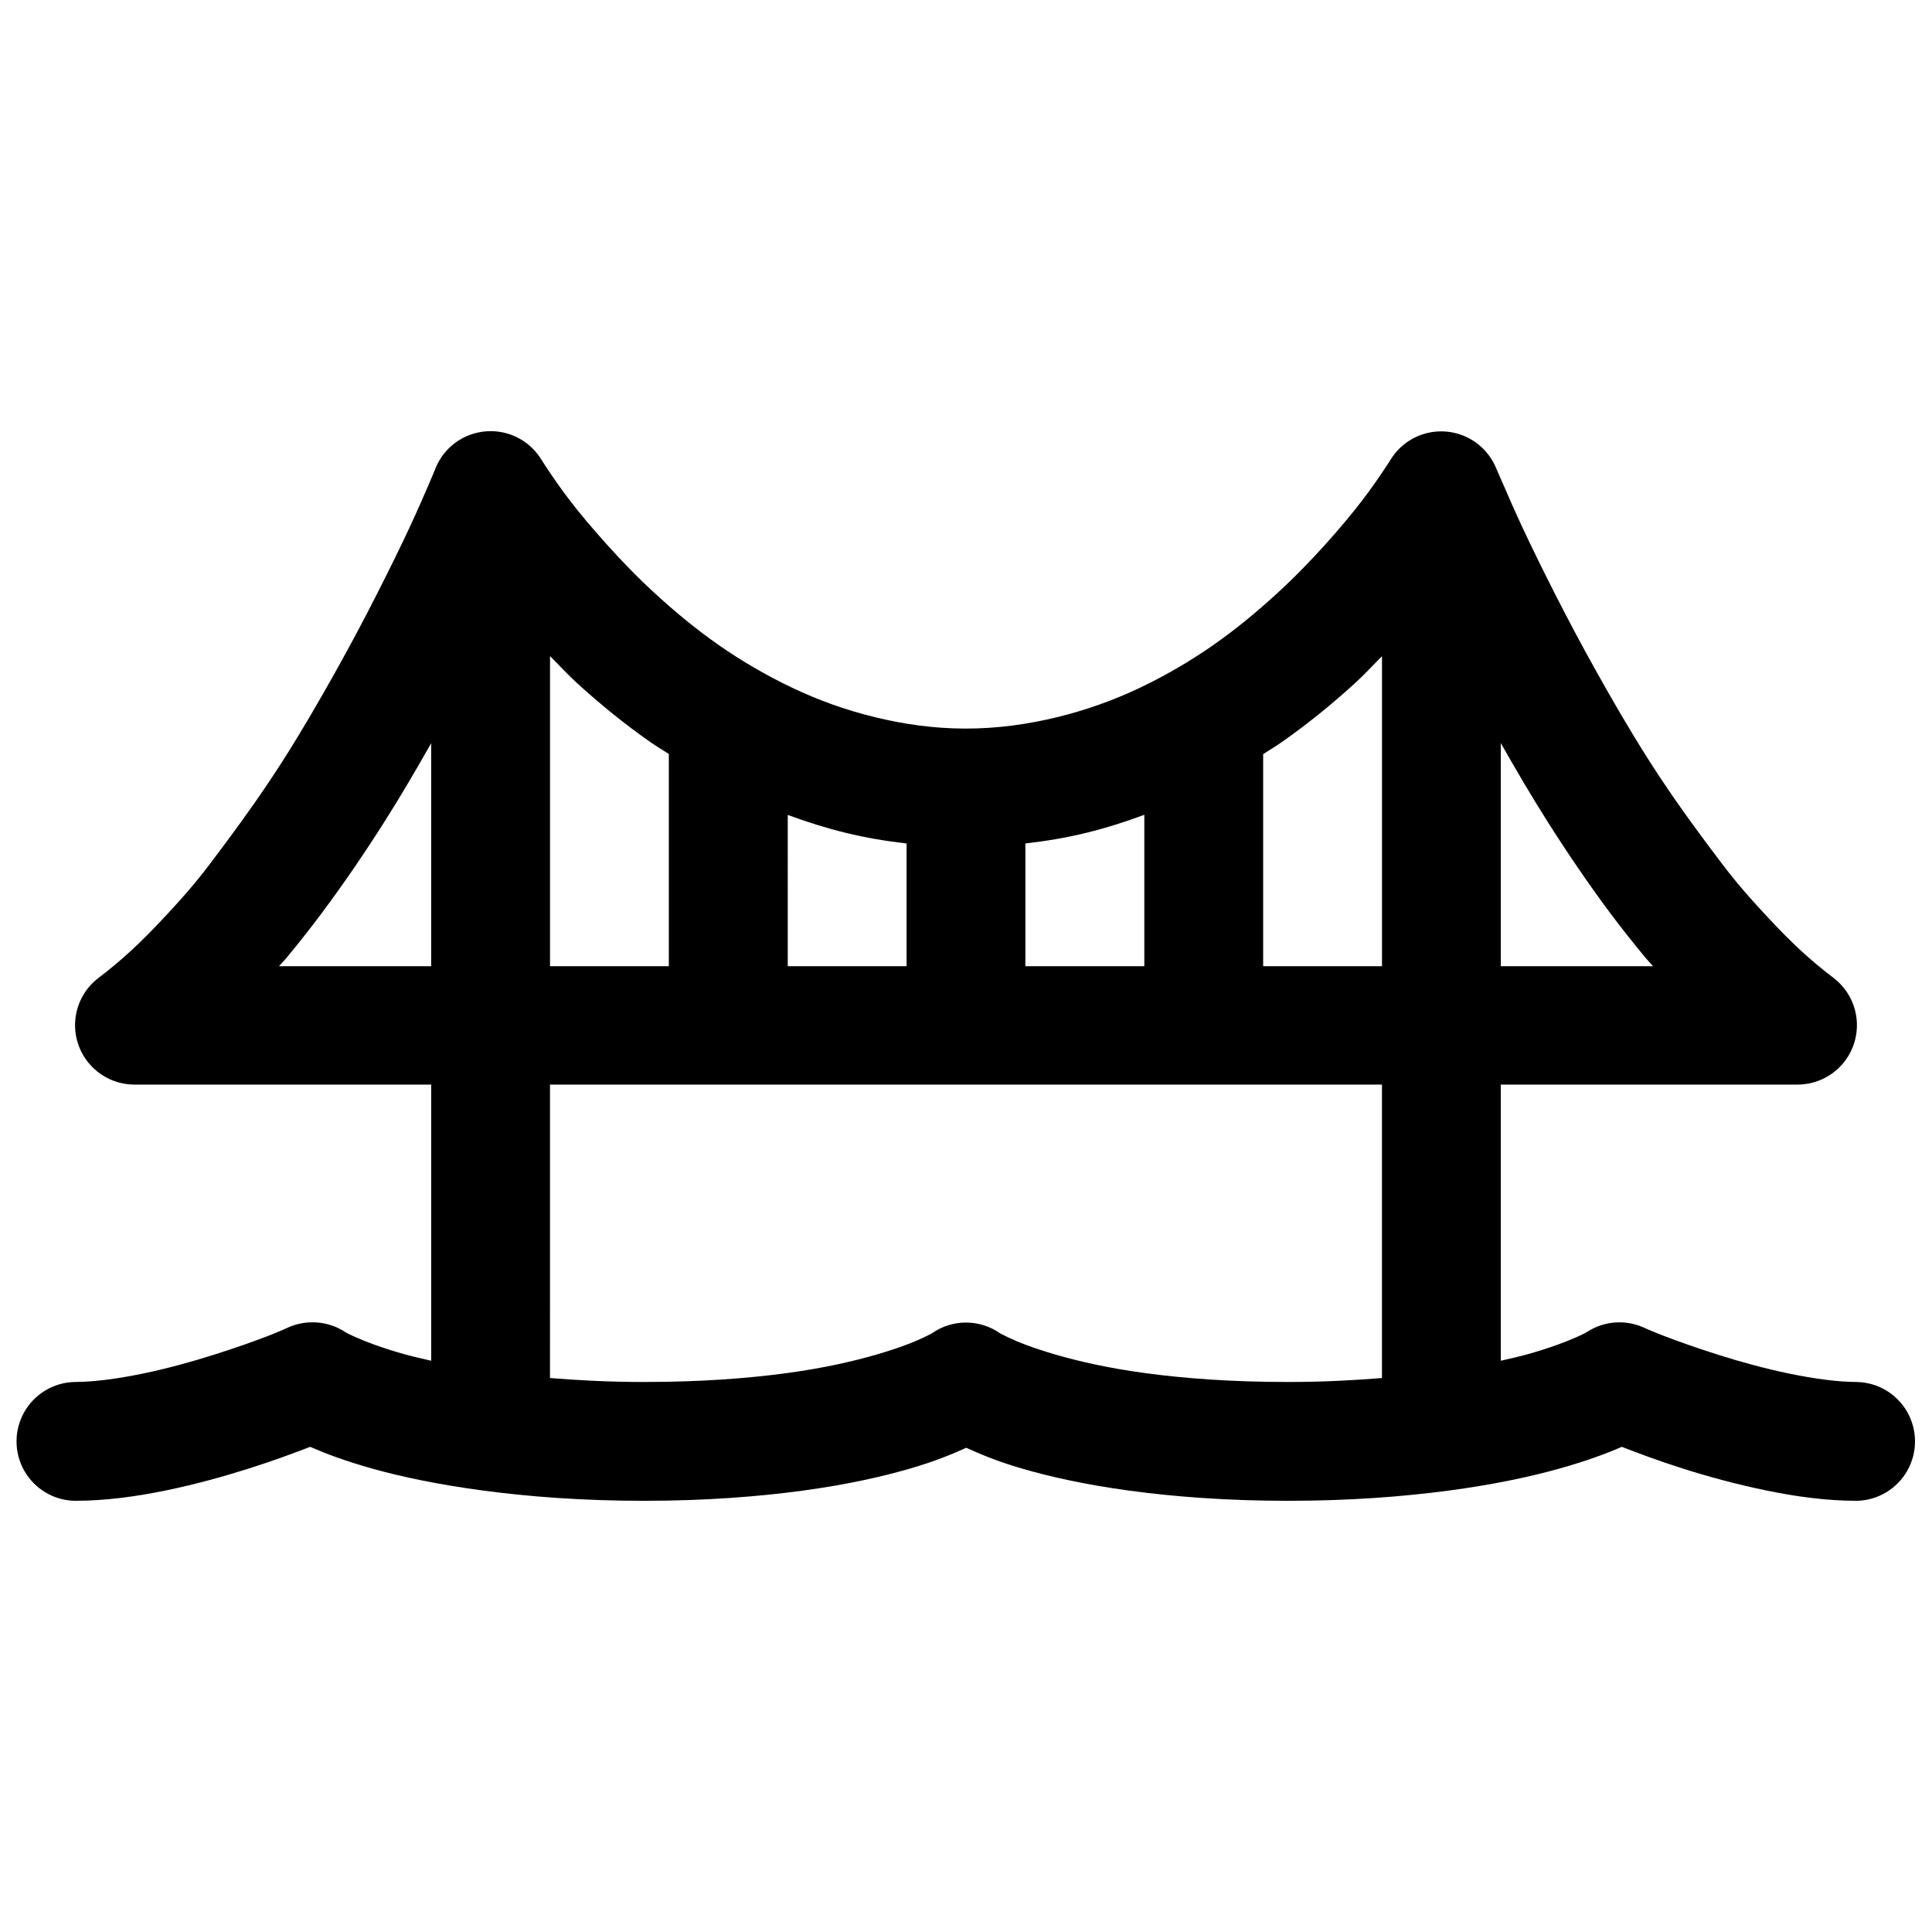 <?xml version="1.0" encoding="UTF-8"?>
<!-- Uploaded to: SVG Find, www.svgfind.com, Generator: SVG Find Mixer Tools -->
<svg width="800px" height="800px" version="1.1" viewBox="144 144 512 512" xmlns="http://www.w3.org/2000/svg">
 <defs>
  <clipPath id="a">
   <path d="m148.09 258h503.81v284h-503.81z"/>
  </clipPath>
 </defs>
 <g clip-path="url(#a)">
  <path d="m274.54 258.27c-3.211-0.109-6.379 0.766-9.078 2.508-2.699 1.742-4.801 4.269-6.019 7.242 0 0-0.555 1.461-1.754 4.211s-2.918 6.769-5.227 11.719c-2.312 4.945-5.195 10.816-8.488 17.312-3.293 6.492-7.023 13.547-11.164 20.938-4.137 7.394-8.625 15.156-13.469 22.789-4.84 7.629-10.09 15.094-15.465 22.293-2.688 3.598-5.336 7.215-8.117 10.578-2.785 3.363-5.641 6.488-8.488 9.531-2.848 3.043-5.738 5.969-8.609 8.609s-5.766 5.035-8.609 7.195c-3.5 2.684-5.711 6.711-6.098 11.102-0.391 4.391 1.078 8.742 4.051 11.996 2.973 3.258 7.172 5.117 11.578 5.133h78.688v73.184c-2.41-0.559-4.977-1.133-6.977-1.691-6.312-1.762-10.648-3.481-13.254-4.641-2.609-1.164-2.769-1.418-2.769-1.418-2.672-1.688-5.789-2.535-8.949-2.426-2 0.055-3.973 0.492-5.809 1.289 0 0-1.895 0.922-5.477 2.309-3.578 1.383-8.602 3.164-14.422 5.012-5.816 1.844-12.375 3.652-18.816 4.981-6.445 1.328-12.898 2.215-18.02 2.215-5.543 0.121-10.613 3.148-13.348 7.969-2.734 4.824-2.734 10.727 0 15.547 2.734 4.82 7.805 7.848 13.348 7.973 8.219 0 16.426-1.145 24.293-2.769 7.863-1.621 15.363-3.719 21.953-5.812 6.496-2.059 12.129-4.156 16.176-5.719 3.984 1.738 9.246 3.758 16.605 5.812 7.773 2.172 17.621 4.242 29.52 5.812 11.898 1.57 25.914 2.676 42.312 2.676 16.398 0 30.246-1.102 41.941-2.676 11.699-1.578 21.195-3.703 28.723-5.906 6.547-1.91 11.004-3.773 14.758-5.473 3.746 1.691 8.137 3.574 14.637 5.473 7.527 2.203 17.027 4.328 28.723 5.906 11.695 1.574 25.543 2.676 41.941 2.676 16.402 0 30.418-1.105 42.312-2.676 11.898-1.57 21.625-3.641 29.398-5.812 7.359-2.059 12.742-4.074 16.727-5.812 4.047 1.562 9.559 3.66 16.051 5.719 6.594 2.094 14.215 4.191 22.082 5.812 7.863 1.625 15.949 2.769 24.168 2.769 5.543-0.125 10.609-3.152 13.348-7.973 2.734-4.82 2.734-10.723 0-15.547-2.738-4.82-7.805-7.848-13.348-7.969-5.125 0-11.453-0.887-17.895-2.215-6.445-1.328-13.004-3.137-18.82-4.981-5.816-1.848-10.844-3.629-14.422-5.012-3.582-1.387-5.566-2.309-5.566-2.309-4.769-2.059-10.246-1.633-14.637 1.137 0 0-0.191 0.254-2.797 1.418-2.609 1.16-6.945 2.879-13.254 4.641-2.008 0.562-4.562 1.133-6.981 1.691v-73.184h78.688c4.41-0.016 8.609-1.875 11.578-5.133 2.973-3.254 4.441-7.606 4.051-11.996-0.387-4.391-2.598-8.418-6.094-11.102-2.848-2.16-5.738-4.555-8.613-7.195-2.871-2.641-5.731-5.566-8.578-8.609-2.848-3.043-5.703-6.168-8.488-9.531-2.781-3.363-5.457-6.981-8.148-10.578-5.375-7.199-10.625-14.664-15.465-22.293-4.844-7.633-9.328-15.395-13.469-22.789-4.141-7.391-7.871-14.445-11.164-20.938-3.293-6.496-6.176-12.367-8.484-17.312-2.312-4.949-4.031-8.969-5.231-11.719-1.199-2.75-1.844-4.211-1.844-4.211-1.496-3.602-4.277-6.519-7.801-8.188-3.527-1.668-7.547-1.969-11.281-0.844-3.734 1.129-6.918 3.602-8.93 6.941 0 0-0.473 0.766-1.754 2.672-1.281 1.91-3.207 4.754-5.812 8.152-2.606 3.398-5.906 7.356-9.746 11.621-3.844 4.269-8.281 8.855-13.254 13.379-4.973 4.519-10.406 9.043-16.391 13.219-5.984 4.176-12.531 8.016-19.402 11.289-6.875 3.269-14.184 5.906-21.863 7.777-7.68 1.875-15.766 3.043-24.293 3.043s-16.488-1.168-24.172-3.043c-7.68-1.871-14.957-4.508-21.832-7.777-6.871-3.273-13.449-7.113-19.434-11.289-5.984-4.176-11.418-8.699-16.391-13.219-4.973-4.523-9.379-9.109-13.223-13.379-3.84-4.266-7.172-8.223-9.777-11.621-2.606-3.402-4.531-6.242-5.812-8.152-1.281-1.906-1.75-2.672-1.75-2.672-2.75-4.602-7.652-7.488-13.008-7.66zm15.219 59.594c2.441 2.43 4.512 4.762 7.227 7.227 5.852 5.32 12.289 10.633 19.527 15.684 1.504 1.051 3.168 2.023 4.734 3.043v56.242h-31.488zm220.48 0.031v82.164h-31.488v-0.121-56.09c1.574-1.027 3.254-2.019 4.766-3.074 7.238-5.051 13.676-10.363 19.527-15.684 2.703-2.457 4.762-4.773 7.195-7.195zm31.488 23.031c3.887 6.836 7.961 13.832 12.453 20.91 5.199 8.199 10.785 16.43 16.727 24.387 2.973 3.981 6.047 7.816 9.195 11.625 0.637 0.766 1.324 1.453 1.969 2.211h-40.344zm-283.46 0.031v59.102h-40.344c0.645-0.758 1.363-1.445 2-2.211 3.152-3.809 6.191-7.644 9.164-11.625 5.945-7.957 11.559-16.188 16.758-24.387 4.488-7.07 8.539-14.051 12.422-20.879zm188.99 18.973v40.008 0.121h-31.52v-32.531c5.512-0.625 10.898-1.543 16.051-2.801 5.363-1.305 10.496-2.953 15.469-4.797zm-94.496 0.031c4.961 1.836 10.09 3.461 15.438 4.766 5.172 1.262 10.547 2.176 16.051 2.801v32.531h-31.488zm-63.008 71.465h220.48v77.766c-7.512 0.598-15.586 1.047-24.879 1.047-15.086 0-27.547-0.961-37.758-2.336-10.215-1.379-18.137-3.246-24.078-4.984-5.945-1.734-9.879-3.328-12.18-4.426-2.297-1.102-2.336-1.168-2.336-1.168-2.641-1.848-5.785-2.836-9.008-2.836s-6.367 0.988-9.012 2.836c0 0-0.008 0.066-2.305 1.168-2.301 1.098-6.266 2.691-12.207 4.426-5.945 1.738-13.867 3.606-24.078 4.984-10.215 1.375-22.676 2.336-37.762 2.336-9.293 0-17.367-0.449-24.879-1.047z" fill-rule="evenodd"/>
 </g>
</svg>